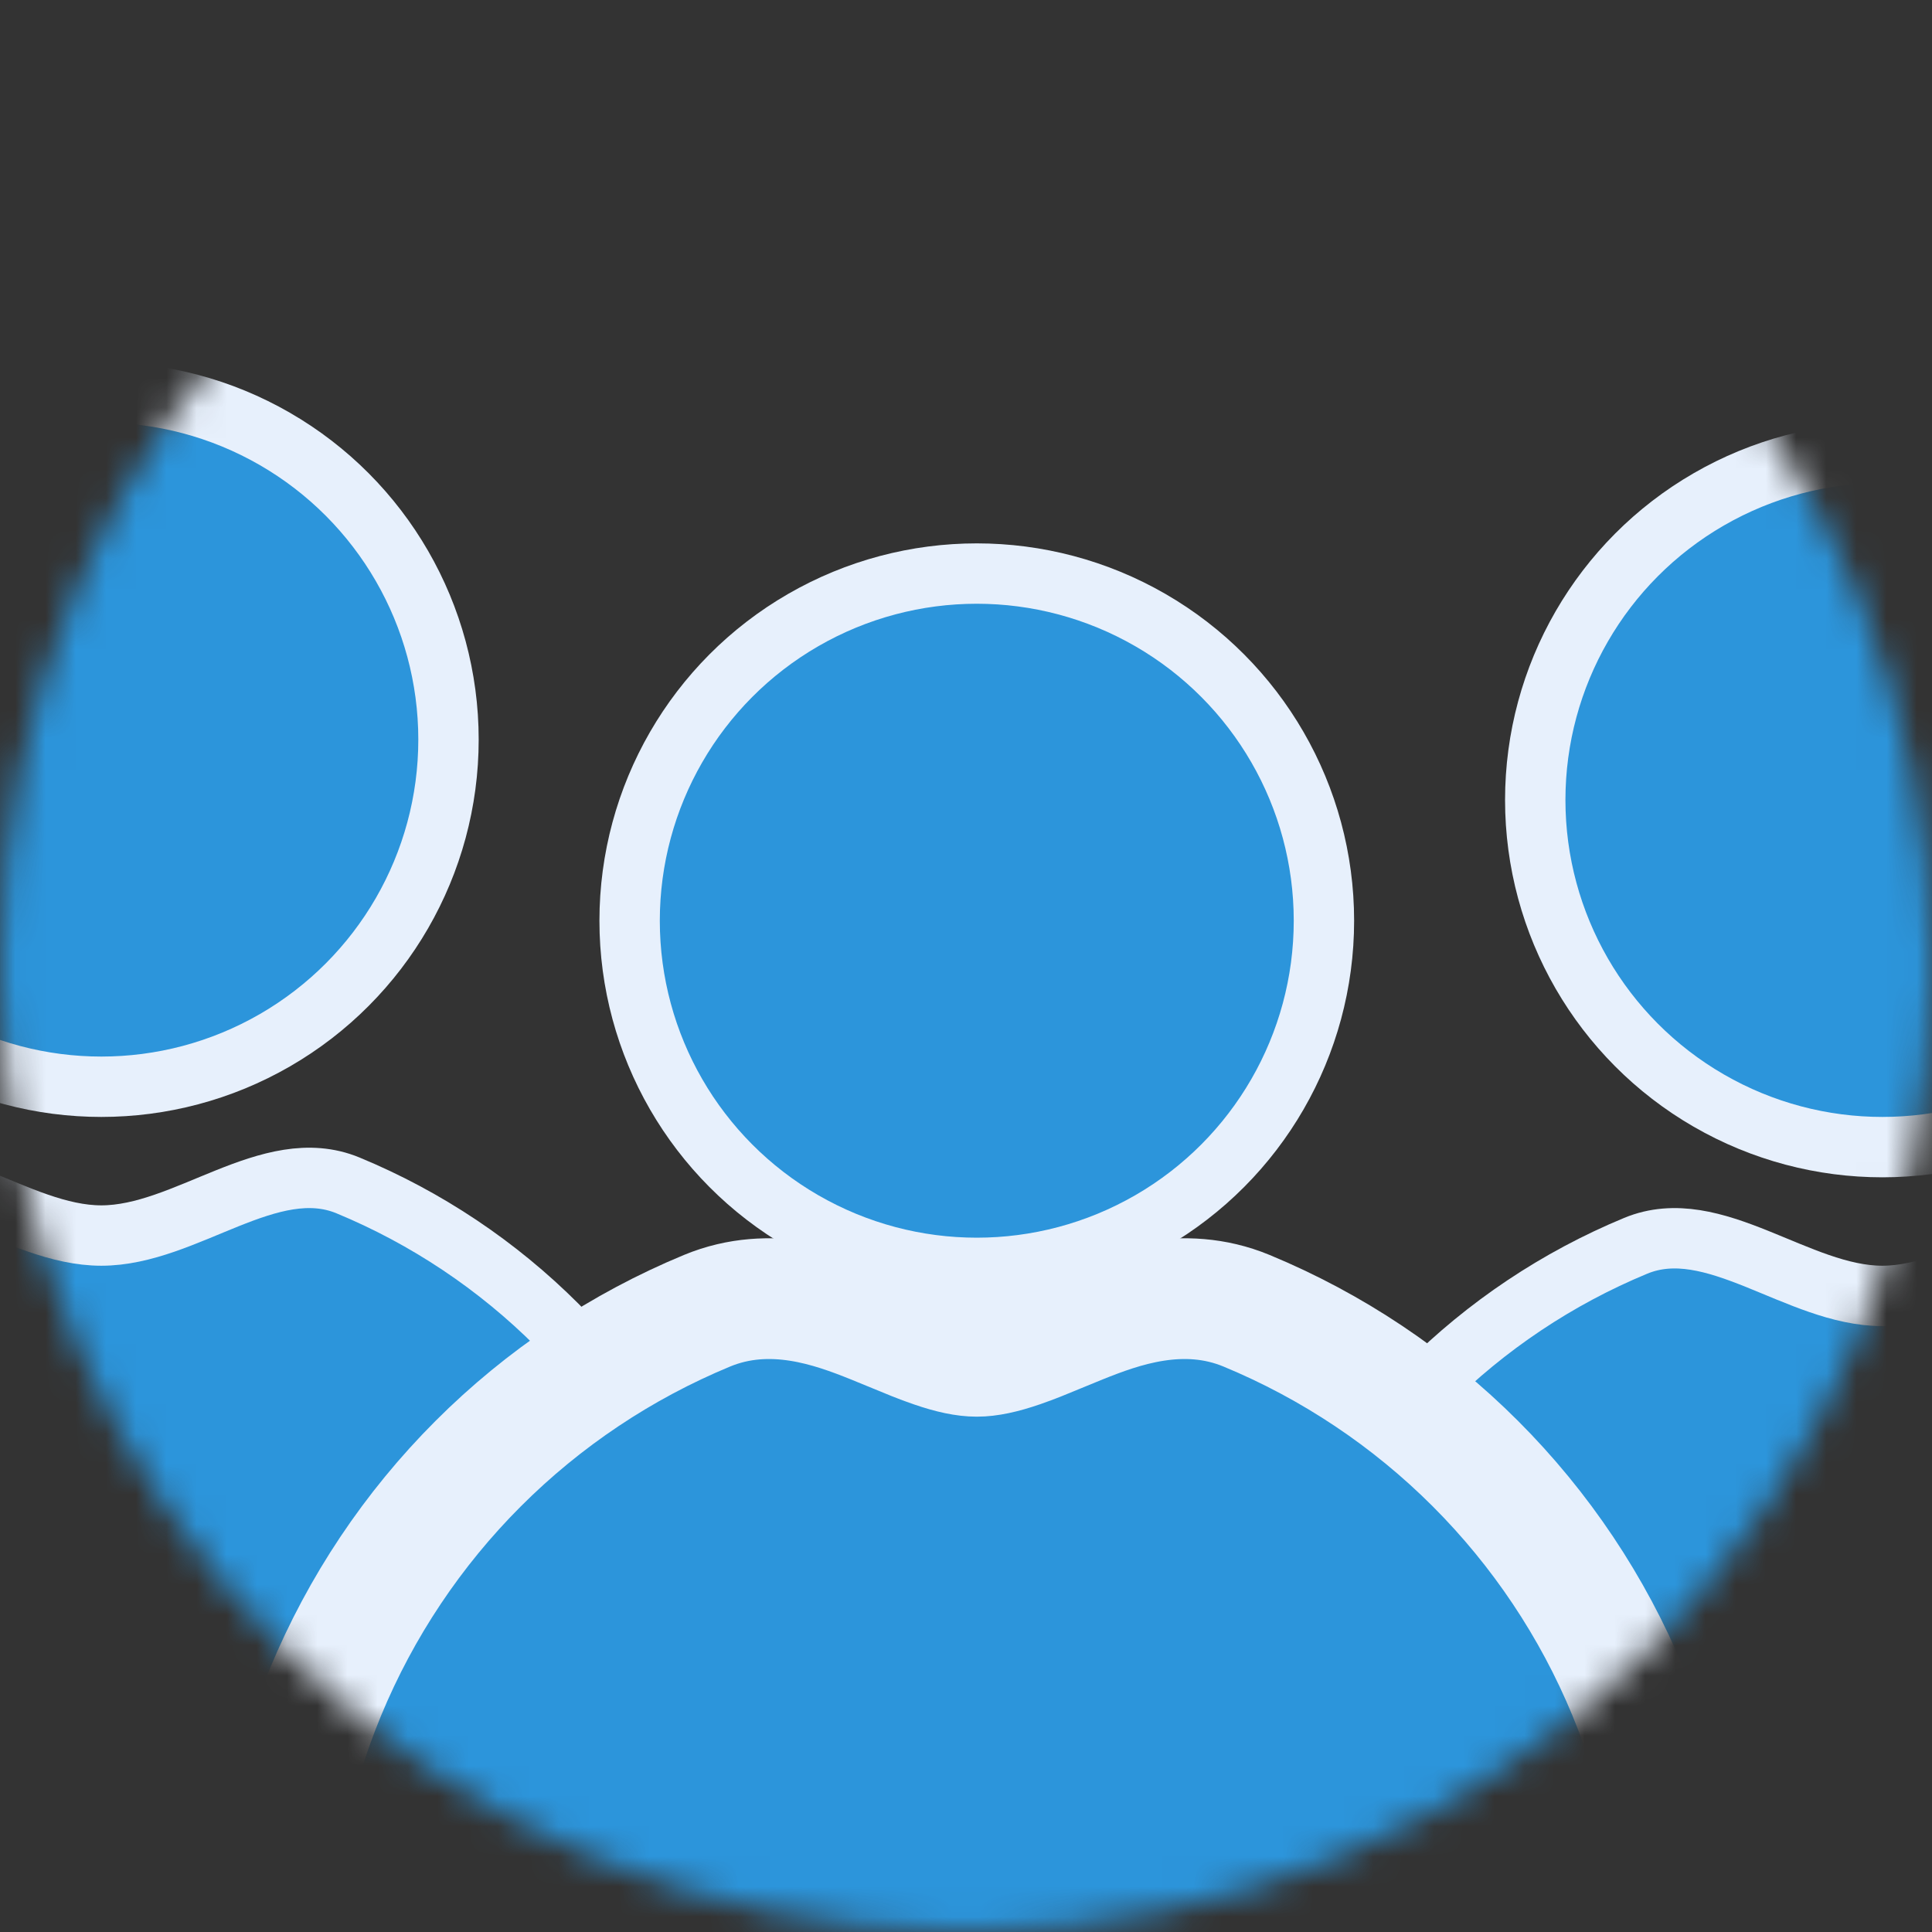 <svg width="64" height="64" viewBox="0 0 64 64" fill="none" xmlns="http://www.w3.org/2000/svg">
<rect x="0" y="0" width="64" height="64" fill="#333333" stroke="none"/>
<mask id="mask0_14_308" style="mask-type:alpha" maskUnits="userSpaceOnUse" x="0" y="0" width="64" height="64">
<circle cx="32" cy="32" r="32" fill="#D9D9D9"/>
</mask>
<g mask="url(#mask0_14_308)">
<circle cx="3.357" cy="24.5" r="11.5" fill="#2C95DB" stroke="#E7F0FC" stroke-width="2"/>
<path d="M24.714 59C24.714 56.196 24.162 53.418 23.089 50.827C22.015 48.236 20.442 45.882 18.459 43.898C16.476 41.915 14.121 40.342 11.53 39.269C8.939 38.196 6.162 40.929 3.357 40.929C0.552 40.929 -2.225 38.196 -4.816 39.269C-7.407 40.342 -9.761 41.915 -11.745 43.898C-13.728 45.882 -15.301 48.236 -16.374 50.827C-17.448 53.418 -18 56.196 -18 59L3.357 59H24.714Z" fill="#2C95DB" stroke="#E7F0FC" stroke-width="2"/>
<circle cx="62.357" cy="26.5" r="11.5" fill="#2C95DB" stroke="#E7F0FC" stroke-width="2"/>
<path d="M83.714 61C83.714 58.196 83.162 55.418 82.089 52.827C81.015 50.236 79.442 47.882 77.459 45.898C75.476 43.915 73.121 42.342 70.53 41.269C67.939 40.196 65.162 42.929 62.357 42.929C59.553 42.929 56.775 40.196 54.184 41.269C51.593 42.342 49.239 43.915 47.255 45.898C45.272 47.882 43.699 50.236 42.626 52.827C41.552 55.418 41 58.196 41 61L62.357 61H83.714Z" fill="#2C95DB" stroke="#E7F0FC" stroke-width="2"/>
<circle cx="32.357" cy="30.5" r="11.5" fill="#2C95DB" stroke="#E7F0FC" stroke-width="2"/>
<path d="M53.714 67H55.714V65C55.714 61.933 55.11 58.896 53.936 56.062C52.763 53.228 51.042 50.653 48.873 48.484C46.704 46.315 44.129 44.595 41.295 43.421C39.174 42.542 37.117 43.303 35.779 43.84C35.52 43.944 35.285 44.041 35.064 44.133C34.617 44.319 34.226 44.481 33.802 44.627C33.204 44.833 32.743 44.929 32.357 44.929C31.971 44.929 31.51 44.833 30.913 44.627C30.488 44.481 30.097 44.319 29.65 44.133C29.429 44.041 29.194 43.944 28.935 43.84C27.598 43.303 25.541 42.542 23.419 43.421C20.585 44.595 18.01 46.315 15.841 48.484C13.672 50.653 11.952 53.228 10.778 56.062C9.604 58.896 9 61.933 9 65L9 67H11L32.357 67H53.714Z" fill="#2C95DB" stroke="#E7F0FC" stroke-width="4"/>
</g>
</svg>
